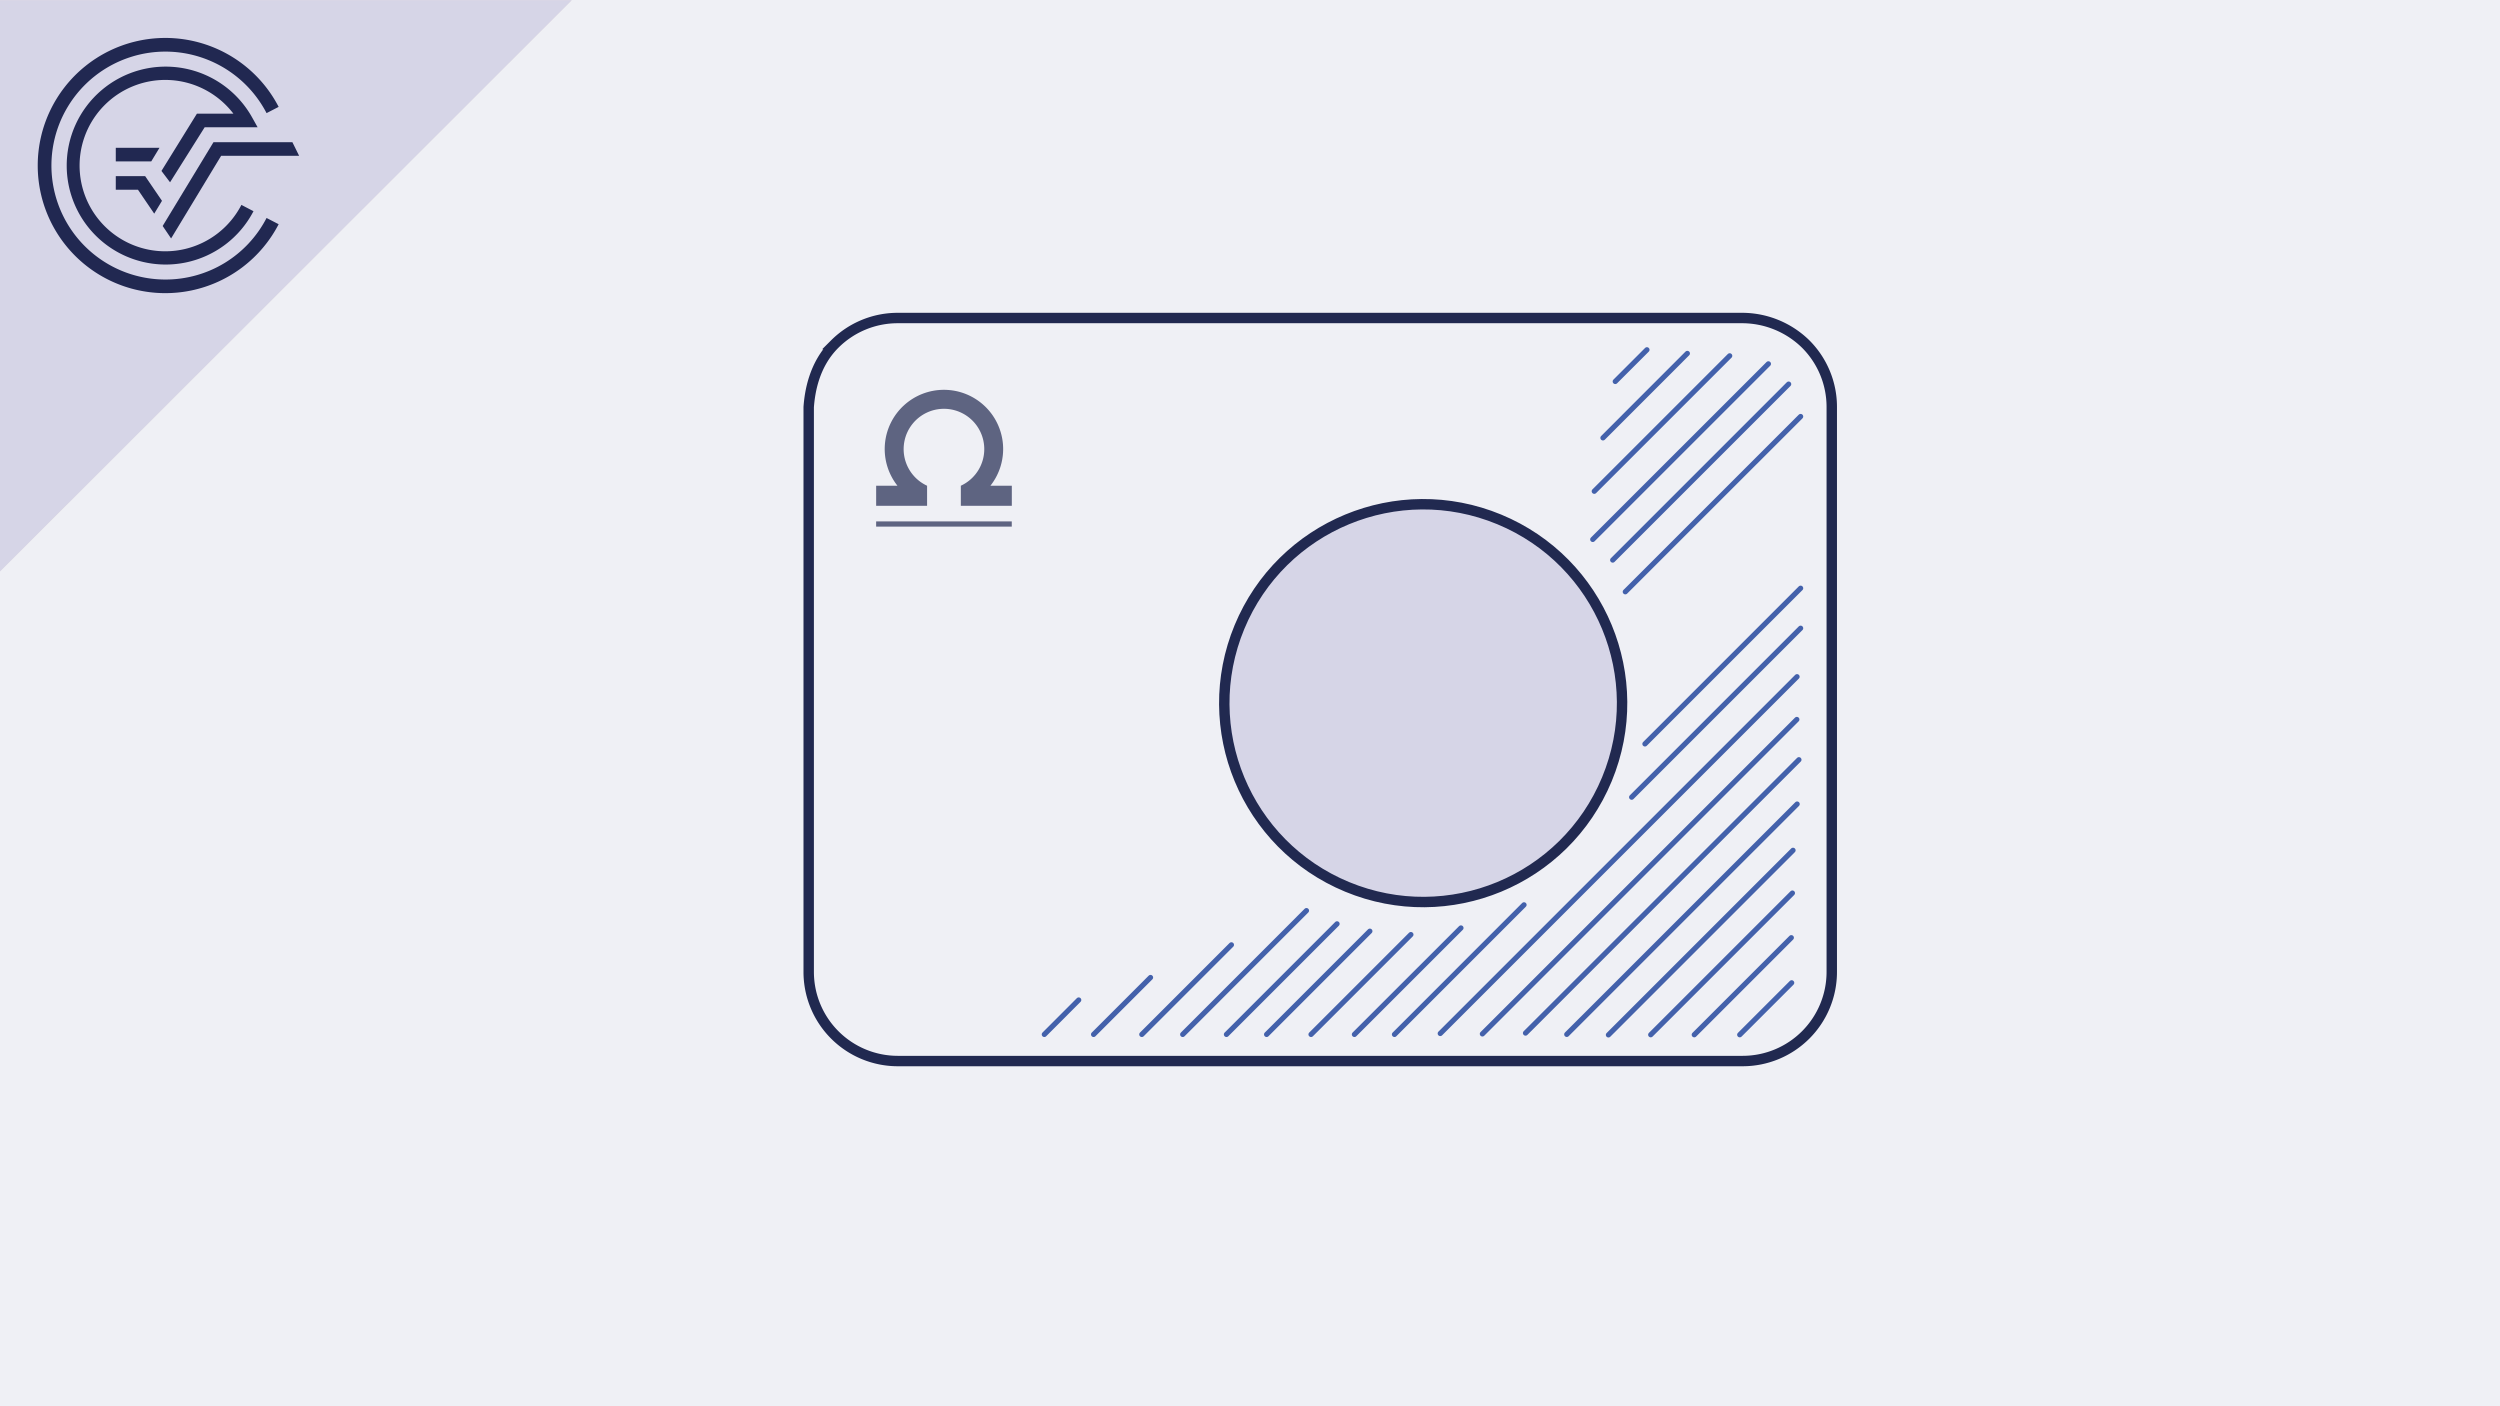 <svg xmlns="http://www.w3.org/2000/svg" viewBox="0 0 480 270"><defs><style>.cls-1,.cls-5{fill:#eff0f5;}.cls-2{fill:#e3dadb;}.cls-3,.cls-7{fill:#212851;}.cls-4,.cls-6{fill:#d6d5e7;}.cls-5,.cls-6{stroke:#212950;stroke-width:2px;}.cls-5,.cls-6,.cls-9{stroke-miterlimit:10;}.cls-7,.cls-9{opacity:0.7;}.cls-8,.cls-9{fill:none;}.cls-8{stroke:#4361ab;stroke-linecap:round;stroke-linejoin:round;}.cls-9{stroke:#212851;}</style></defs><title>Element 8Thumbnail Komplement</title><g id="Ebene_2" data-name="Ebene 2"><g id="Ebene_1-2" data-name="Ebene 1"><rect class="cls-1" width="480" height="270"/><polygon class="cls-2" points="109.77 0.04 0 0.04 0 109.71 109.77 0.04"/><path class="cls-3" d="M31.75,53.67A21.88,21.88,0,1,1,51.18,21.72l2.32-1.2a24.5,24.5,0,1,0,0,22.53l-2.32-1.2A21.82,21.82,0,0,1,31.75,53.67"/><polygon class="cls-3" points="31.23 43.39 32.85 45.78 42.46 29.91 57.43 29.91 56.14 27.3 40.99 27.3 31.23 43.39"/><polygon class="cls-3" points="22.23 36.43 26.49 36.43 29.61 41.02 31.1 38.56 27.87 33.82 22.23 33.82 22.23 36.43"/><path class="cls-3" d="M39.3,24.43H49.46l-1.09-1.95a19,19,0,1,0,.3,18.07l-2.32-1.21a16.45,16.45,0,1,1-1.54-17.52h-7L31,32.82,32.65,35Z"/><polygon class="cls-3" points="30.62 28.38 22.23 28.38 22.23 30.99 29.04 30.99 30.62 28.38"/><polygon class="cls-4" points="109.77 0.04 0 0.04 0 109.71 109.77 0.04"/><path class="cls-3" d="M31.75,53.67A21.88,21.88,0,1,1,51.18,21.72l2.32-1.2a24.5,24.5,0,1,0,0,22.53l-2.32-1.2A21.82,21.82,0,0,1,31.75,53.67"/><polygon class="cls-3" points="31.23 43.39 32.85 45.78 42.46 29.91 57.43 29.91 56.14 27.3 40.99 27.3 31.23 43.39"/><polygon class="cls-3" points="22.23 36.43 26.49 36.43 29.61 41.02 31.1 38.56 27.87 33.82 22.23 33.82 22.23 36.43"/><path class="cls-3" d="M39.3,24.43H49.46l-1.09-1.95a19,19,0,1,0,.3,18.07l-2.32-1.21a16.45,16.45,0,1,1-1.54-17.52h-7L31,32.82,32.65,35Z"/><polygon class="cls-3" points="30.62 28.38 22.23 28.38 22.23 30.99 29.04 30.99 30.62 28.38"/><path class="cls-5" d="M334.6,203.72H172.38a17.11,17.11,0,0,1-17.11-17.11V78.16c.21-2.85,1-8.13,5-12.1a17.1,17.1,0,0,1,12.1-5H334.6a17.47,17.47,0,0,1,12.1,5,17.06,17.06,0,0,1,5,12.1V186.61A17.11,17.11,0,0,1,334.6,203.72Z"/><circle class="cls-6" cx="273.25" cy="135" r="38.18" transform="translate(43.96 335.79) rotate(-67.5)"/><path class="cls-7" d="M190.16,93.26a11.37,11.37,0,1,0-17.85,0h-4.09v3.85H178V93.26h0a7.74,7.74,0,1,1,6.48,0h0v3.85h9.79V93.26Z"/><line class="cls-8" x1="308.82" y1="198.7" x2="344.26" y2="163.26"/><line class="cls-8" x1="300.82" y1="198.6" x2="345.05" y2="154.38"/><line class="cls-8" x1="316.94" y1="198.67" x2="344.14" y2="171.47"/><line class="cls-8" x1="325.3" y1="198.67" x2="343.93" y2="180.04"/><line class="cls-8" x1="334.03" y1="198.67" x2="344" y2="188.7"/><line class="cls-8" x1="292.9" y1="198.35" x2="345.39" y2="145.87"/><line class="cls-8" x1="284.62" y1="198.51" x2="344.99" y2="138.14"/><line class="cls-8" x1="276.53" y1="198.43" x2="345.03" y2="129.93"/><line class="cls-8" x1="315.83" y1="142.83" x2="345.72" y2="112.94"/><line class="cls-8" x1="313.28" y1="153.06" x2="345.72" y2="120.62"/><line class="cls-8" x1="306.1" y1="94.32" x2="332.1" y2="68.32"/><line class="cls-8" x1="307.77" y1="84.07" x2="323.97" y2="67.86"/><line class="cls-8" x1="310.13" y1="73.24" x2="316.21" y2="67.16"/><line class="cls-8" x1="312.06" y1="113.62" x2="345.72" y2="79.97"/><line class="cls-8" x1="309.64" y1="107.53" x2="343.42" y2="73.75"/><line class="cls-8" x1="305.81" y1="103.57" x2="339.53" y2="69.86"/><line class="cls-8" x1="260.05" y1="198.61" x2="280.5" y2="178.17"/><line class="cls-8" x1="267.74" y1="198.61" x2="292.61" y2="173.73"/><line class="cls-8" x1="251.72" y1="198.61" x2="270.89" y2="179.44"/><line class="cls-8" x1="243.19" y1="198.61" x2="263.01" y2="178.79"/><line class="cls-8" x1="235.48" y1="198.61" x2="256.71" y2="177.38"/><line class="cls-8" x1="227.08" y1="198.61" x2="250.84" y2="174.84"/><line class="cls-8" x1="219.23" y1="198.61" x2="236.43" y2="181.41"/><line class="cls-8" x1="209.97" y1="198.61" x2="220.9" y2="187.68"/><line class="cls-8" x1="200.51" y1="198.61" x2="207.11" y2="192"/><line class="cls-9" x1="168.22" y1="100.61" x2="194.26" y2="100.61"/></g></g></svg>
